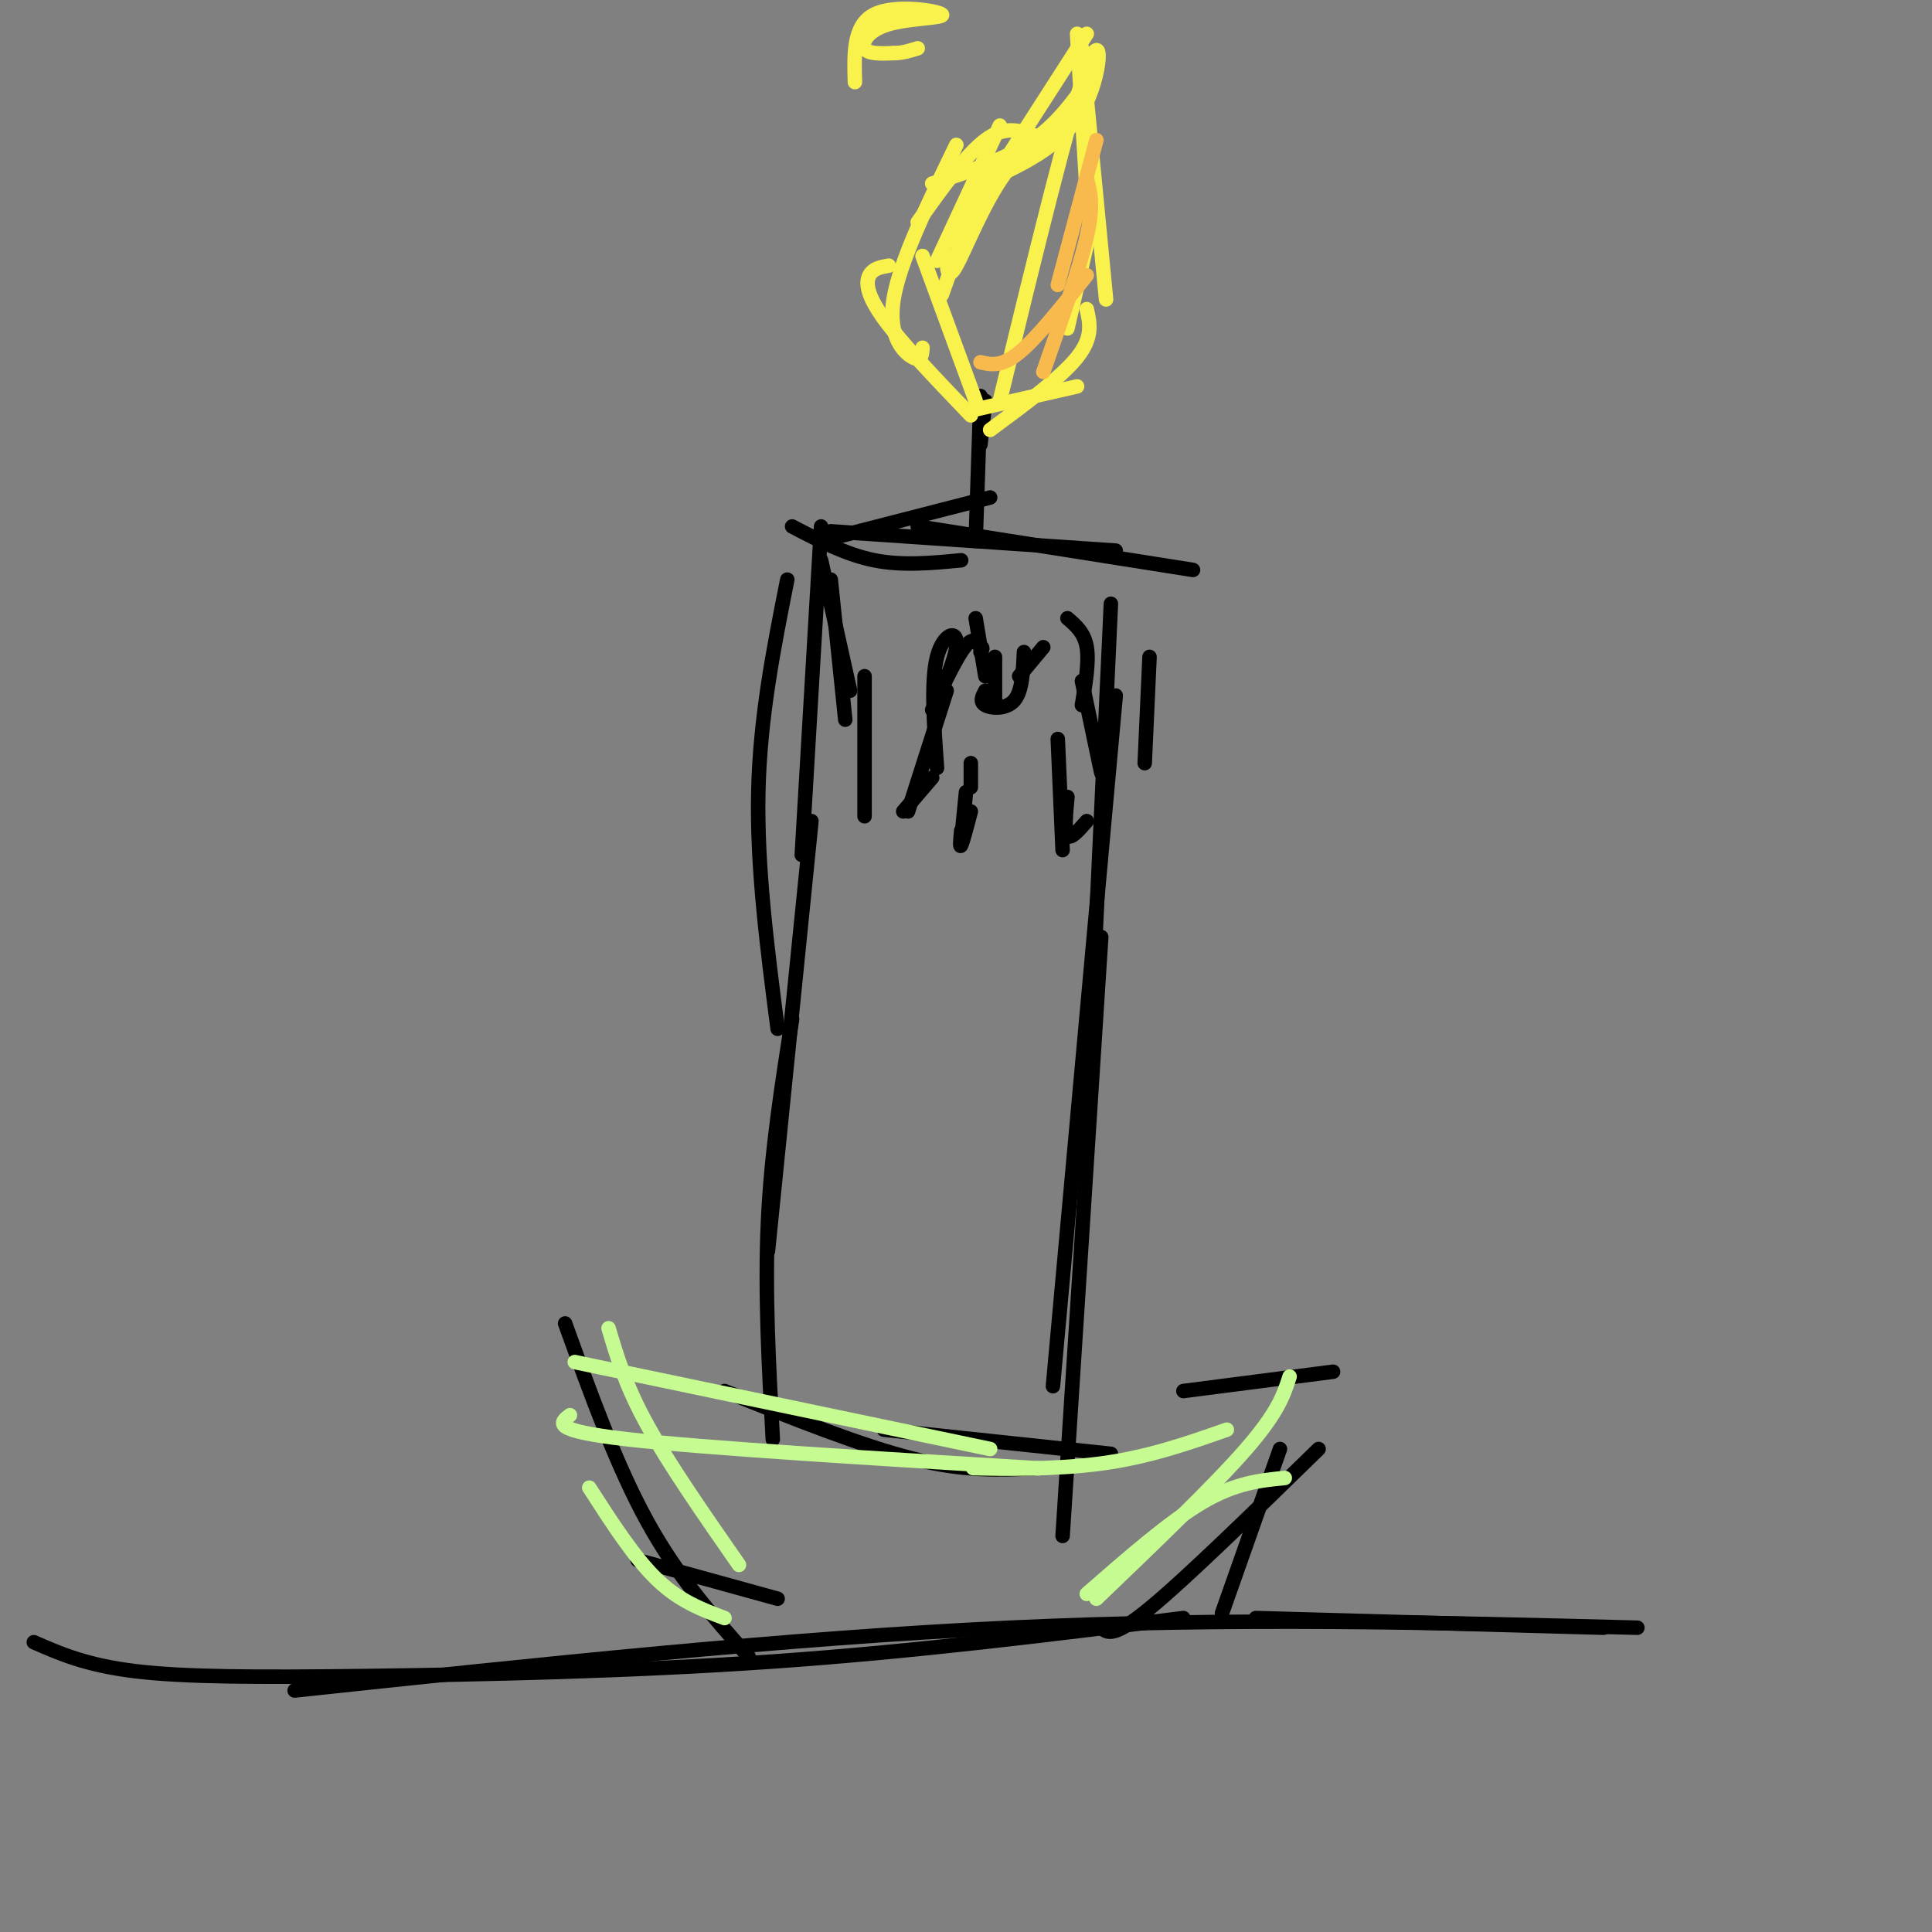 <svg viewBox='0 0 400 400' version='1.1' xmlns='http://www.w3.org/2000/svg' xmlns:xlink='http://www.w3.org/1999/xlink'><rect x="0" y="0" width="400" height="400" fill="#808080" stroke="none"/><g fill='none' stroke='rgb(0,0,0)' stroke-width='3' stroke-linecap='round' stroke-linejoin='round'><path d='M7,340c5.440,2.387 10.881,4.774 21,6c10.119,1.226 24.917,1.292 48,1c23.083,-0.292 54.452,-0.940 84,-3c29.548,-2.060 57.274,-5.530 85,-9'/><path d='M61,350c50.833,-5.417 101.667,-10.833 148,-13c46.333,-2.167 88.167,-1.083 130,0'/><path d='M260,335c0.000,0.000 72.000,2.000 72,2'/><path d='M117,274c5.333,14.750 10.667,29.500 17,41c6.333,11.500 13.667,19.750 21,28'/><path d='M132,323c0.000,0.000 29.000,8.000 29,8'/><path d='M228,337c1.250,1.083 2.500,2.167 10,-4c7.500,-6.167 21.250,-19.583 35,-33'/><path d='M253,334c0.000,0.000 12.000,-34.000 12,-34'/><path d='M276,284c0.000,0.000 -31.000,4.000 -31,4'/><path d='M230,301c0.000,0.000 -47.000,-5.000 -47,-5'/><path d='M214,304c-7.167,0.333 -14.333,0.667 -25,-2c-10.667,-2.667 -24.833,-8.333 -39,-14'/><path d='M160,298c-0.833,-15.250 -1.667,-30.500 -1,-45c0.667,-14.500 2.833,-28.250 5,-42'/><path d='M159,259c0.000,0.000 9.000,-89.000 9,-89'/><path d='M161,213c-2.167,-16.750 -4.333,-33.500 -4,-49c0.333,-15.500 3.167,-29.750 6,-44'/><path d='M166,177c0.000,0.000 4.000,-68.000 4,-68'/><path d='M164,109c5.583,2.917 11.167,5.833 17,7c5.833,1.167 11.917,0.583 18,0'/><path d='M170,112c0.000,0.000 35.000,-9.000 35,-9'/><path d='M172,110c0.000,0.000 59.000,4.000 59,4'/><path d='M190,109c0.000,0.000 57.000,9.000 57,9'/><path d='M238,136c0.000,0.000 -1.000,22.000 -1,22'/><path d='M230,125c0.000,0.000 -5.000,108.000 -5,108'/><path d='M231,144c0.000,0.000 -13.000,143.000 -13,143'/><path d='M228,194c0.000,0.000 -8.000,124.000 -8,124'/><path d='M202,112c0.000,0.000 1.000,-30.000 1,-30'/><path d='M203,92c0.000,0.000 1.000,-9.000 1,-9'/><path d='M170,116c0.000,0.000 6.000,27.000 6,27'/><path d='M172,120c0.000,0.000 3.000,29.000 3,29'/><path d='M179,140c0.000,0.000 0.000,29.000 0,29'/><path d='M187,168c0.000,0.000 6.000,-7.000 6,-7'/><path d='M188,168c0.000,0.000 8.000,-25.000 8,-25'/><path d='M194,159c-0.646,-9.006 -1.292,-18.013 0,-23c1.292,-4.987 4.522,-5.955 4,-2c-0.522,3.955 -4.794,12.834 -5,13c-0.206,0.166 3.656,-8.381 6,-12c2.344,-3.619 3.172,-2.309 4,-1'/><path d='M203,134c0.667,0.000 0.333,0.500 0,1'/><path d='M202,128c0.000,0.000 2.000,12.000 2,12'/><path d='M206,136c0.000,0.000 0.000,10.000 0,10'/><path d='M204,143c-0.622,1.156 -1.244,2.311 0,3c1.244,0.689 4.356,0.911 6,-1c1.644,-1.911 1.822,-5.956 2,-10'/><path d='M211,140c0.000,0.000 5.000,-6.000 5,-6'/><path d='M221,128c1.750,1.500 3.500,3.000 4,6c0.500,3.000 -0.250,7.500 -1,12'/><path d='M224,141c0.000,0.000 4.000,19.000 4,19'/><path d='M219,153c0.000,0.000 1.000,23.000 1,23'/><path d='M221,165c-0.333,3.583 -0.667,7.167 0,8c0.667,0.833 2.333,-1.083 4,-3'/><path d='M200,164c0.000,0.000 -1.000,10.000 -1,10'/><path d='M199,172c-0.167,1.833 -0.333,3.667 0,3c0.333,-0.667 1.167,-3.833 2,-7'/><path d='M201,163c0.000,0.000 0.000,-5.000 0,-5'/></g>
<g fill='none' stroke='rgb(249,242,77)' stroke-width='3' stroke-linecap='round' stroke-linejoin='round'><path d='M201,86c-7.178,-7.489 -14.356,-14.978 -18,-20c-3.644,-5.022 -3.756,-7.578 -3,-9c0.756,-1.422 2.378,-1.711 4,-2'/><path d='M191,72c-0.111,1.467 -0.222,2.933 -2,2c-1.778,-0.933 -5.222,-4.267 -4,-12c1.222,-7.733 7.111,-19.867 13,-32'/><path d='M190,46c5.000,-7.000 10.000,-14.000 14,-17c4.000,-3.000 7.000,-2.000 10,-1'/><path d='M193,38c7.667,-2.500 15.333,-5.000 21,-9c5.667,-4.000 9.333,-9.500 13,-15'/><path d='M207,35c0.000,0.000 18.000,-28.000 18,-28'/><path d='M223,7c0.000,0.000 2.000,33.000 2,33'/><path d='M224,10c0.000,0.000 5.000,52.000 5,52'/><path d='M227,42c0.000,0.000 -6.000,26.000 -6,26'/><path d='M225,64c0.667,2.917 1.333,5.833 -2,10c-3.333,4.167 -10.667,9.583 -18,15'/><path d='M223,80c0.000,0.000 -22.000,5.000 -22,5'/><path d='M202,83c0.000,0.000 -11.000,-30.000 -11,-30'/><path d='M195,61c0.000,0.000 10.000,-28.000 10,-28'/><path d='M194,54c0.000,0.000 13.000,-28.000 13,-28'/><path d='M196,53c0.067,2.689 0.133,5.378 2,2c1.867,-3.378 5.533,-12.822 10,-19c4.467,-6.178 9.733,-9.089 15,-12'/><path d='M203,38c8.356,-3.800 16.711,-7.600 21,-15c4.289,-7.400 4.511,-18.400 1,-9c-3.511,9.400 -10.756,39.200 -18,69'/><path d='M177,17c-0.179,-5.895 -0.357,-11.789 4,-14c4.357,-2.211 13.250,-0.737 14,0c0.750,0.737 -6.644,0.737 -11,2c-4.356,1.263 -5.673,3.789 -5,5c0.673,1.211 3.337,1.105 6,1'/><path d='M185,11c1.833,0.000 3.417,-0.500 5,-1'/></g>
<g fill='none' stroke='rgb(248,186,77)' stroke-width='3' stroke-linecap='round' stroke-linejoin='round'><path d='M203,75c2.167,0.500 4.333,1.000 8,-2c3.667,-3.000 8.833,-9.500 14,-16'/><path d='M216,77c3.750,-10.667 7.500,-21.333 9,-28c1.500,-6.667 0.750,-9.333 0,-12'/><path d='M219,59c0.000,0.000 8.000,-30.000 8,-30'/></g>
<g fill='none' stroke='rgb(198,251,145)' stroke-width='3' stroke-linecap='round' stroke-linejoin='round'><path d='M119,282c0.000,0.000 86.000,18.000 86,18'/><path d='M118,293c-2.083,1.583 -4.167,3.167 12,5c16.167,1.833 50.583,3.917 85,6'/><path d='M207,304c-3.889,-0.044 -7.778,-0.089 -4,0c3.778,0.089 15.222,0.311 25,-1c9.778,-1.311 17.889,-4.156 26,-7'/><path d='M267,285c-1.167,3.667 -2.333,7.333 -9,15c-6.667,7.667 -18.833,19.333 -31,31'/><path d='M266,306c-5.083,0.500 -10.167,1.000 -17,5c-6.833,4.000 -15.417,11.500 -24,19'/><path d='M126,275c1.750,5.917 3.500,11.833 8,20c4.500,8.167 11.750,18.583 19,29'/><path d='M122,308c4.667,7.250 9.333,14.500 14,19c4.667,4.500 9.333,6.250 14,8'/></g>
</svg>